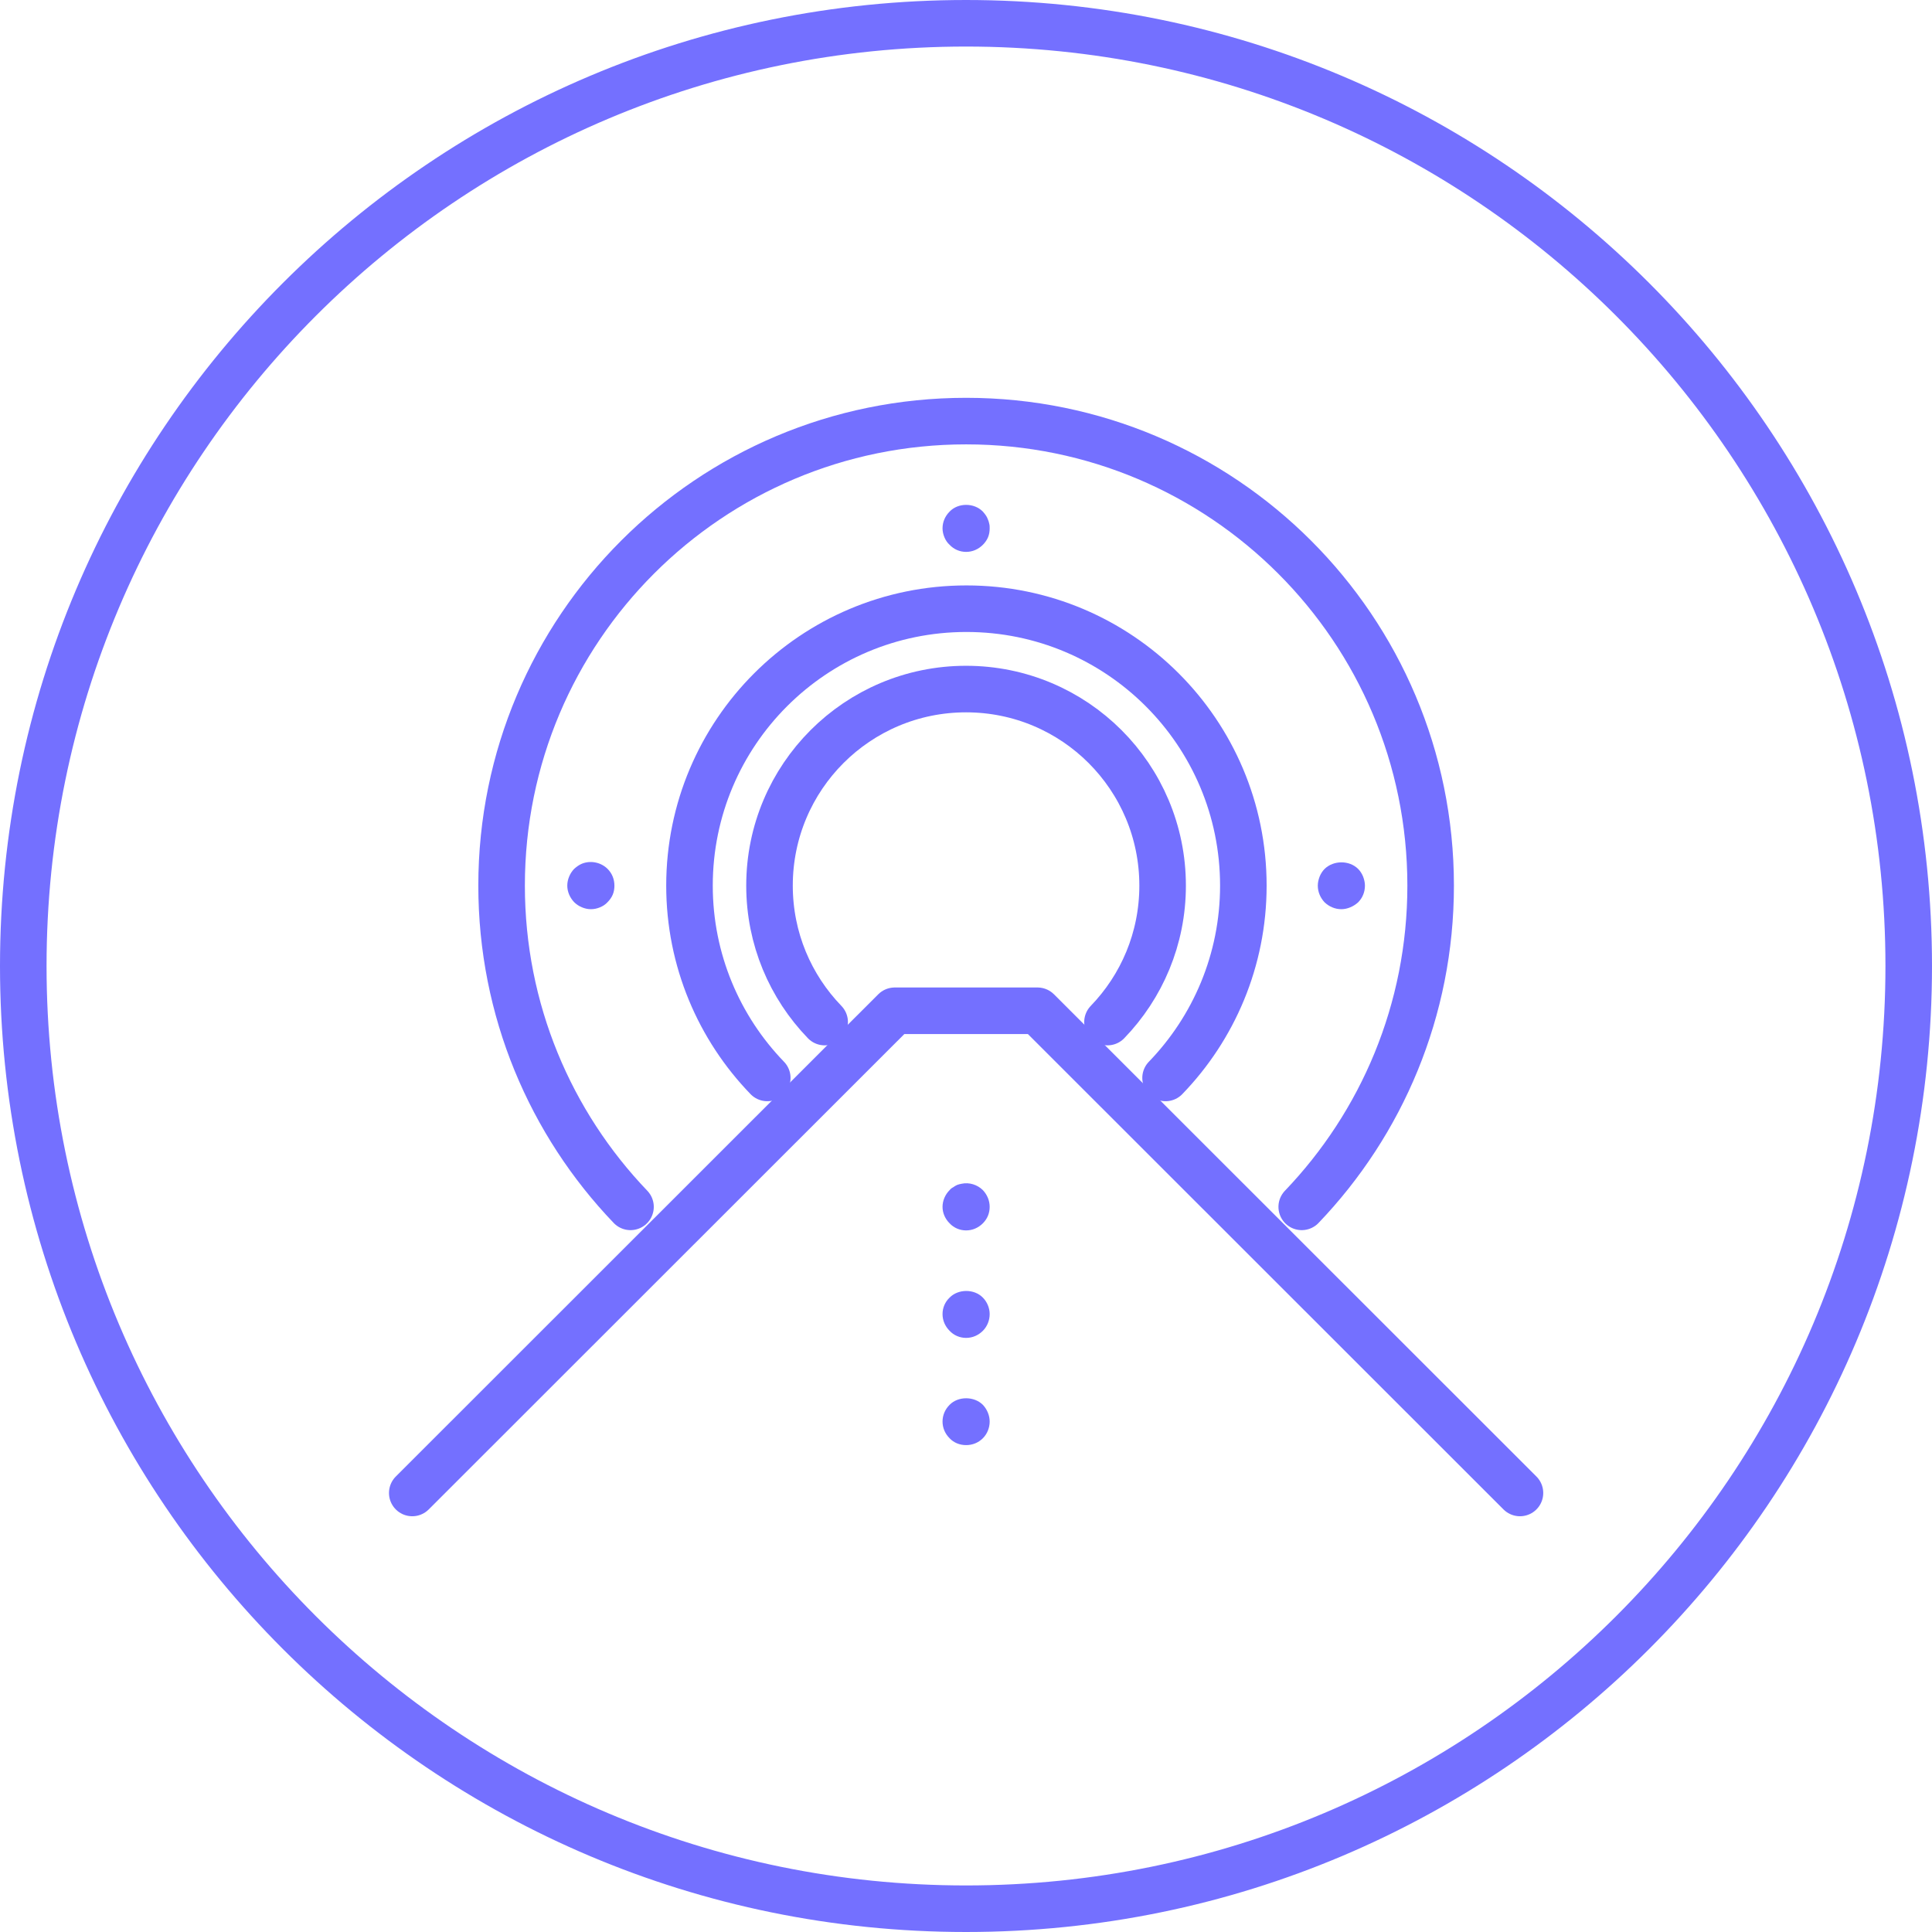 <svg width="166" height="166" viewBox="0 0 166 166" fill="none" xmlns="http://www.w3.org/2000/svg">
<path d="M83 164C127.735 164 164 127.735 164 83C164 38.265 127.735 2 83 2C38.265 2 2 38.265 2 83C2 127.735 38.265 164 83 164Z" stroke="#7470FF" stroke-width="4" stroke-linecap="round" stroke-linejoin="round"/>
<path d="M111.846 103.695C118.711 96.526 122.923 86.806 122.923 76.094C122.923 54.041 105.063 36.181 83.01 36.181C60.958 36.181 43.098 54.041 43.098 76.094C43.098 86.806 47.31 96.526 54.174 103.695" stroke="#7470FF" stroke-width="4" stroke-linecap="round" stroke-linejoin="round"/>
<path d="M100.147 92.618C104.278 88.345 106.83 82.513 106.83 76.094C106.83 62.952 96.178 52.3 83.036 52.3C69.894 52.3 59.242 62.952 59.242 76.094C59.242 82.513 61.794 88.345 65.925 92.618" stroke="#7470FF" stroke-width="4" stroke-linecap="round" stroke-linejoin="round"/>
<path d="M35.422 128.278L76.874 86.847H89.145L130.597 128.278" stroke="#7470FF" stroke-width="4" stroke-linecap="round" stroke-linejoin="round"/>
<path d="M83.009 47.419C82.463 47.419 81.956 47.197 81.592 46.812C81.389 46.63 81.248 46.407 81.146 46.164C81.045 45.921 80.984 45.657 80.984 45.394C80.984 44.847 81.207 44.341 81.592 43.956C82.321 43.187 83.698 43.187 84.447 43.956C84.528 44.058 84.629 44.159 84.69 44.26C84.771 44.382 84.832 44.483 84.872 44.604C84.933 44.746 84.974 44.868 84.994 44.989C85.034 45.131 85.034 45.252 85.034 45.394C85.034 45.657 84.994 45.921 84.893 46.164C84.791 46.407 84.629 46.63 84.447 46.812C84.062 47.197 83.556 47.419 83.009 47.419Z" fill="#7470FF"/>
<path d="M50.767 78.119C50.504 78.119 50.241 78.059 49.998 77.957C49.755 77.856 49.532 77.714 49.329 77.512C48.965 77.127 48.742 76.621 48.742 76.094C48.742 75.568 48.965 75.041 49.329 74.657C49.532 74.475 49.755 74.312 49.998 74.211C50.747 73.907 51.638 74.09 52.205 74.657C52.59 75.041 52.792 75.548 52.792 76.094C52.792 76.358 52.752 76.621 52.65 76.864C52.549 77.107 52.387 77.33 52.205 77.512C52.023 77.714 51.8 77.856 51.557 77.957C51.314 78.059 51.051 78.119 50.767 78.119Z" fill="#7470FF"/>
<path d="M115.252 78.119C114.705 78.119 114.199 77.896 113.814 77.532C113.449 77.147 113.227 76.641 113.227 76.094C113.227 75.831 113.287 75.568 113.389 75.304C113.49 75.061 113.632 74.839 113.814 74.656C114.583 73.907 115.94 73.907 116.689 74.656C116.872 74.839 117.013 75.061 117.115 75.304C117.216 75.568 117.277 75.831 117.277 76.094C117.277 76.641 117.074 77.147 116.689 77.532C116.487 77.714 116.264 77.856 116.021 77.957C115.778 78.059 115.515 78.119 115.252 78.119Z" fill="#7470FF"/>
<path d="M95.156 87.818C98.092 84.781 99.894 80.65 99.894 76.094C99.894 66.758 92.341 59.205 83.006 59.205C73.67 59.205 66.117 66.758 66.117 76.094C66.117 80.65 67.919 84.781 70.856 87.818" stroke="#7470FF" stroke-width="4" stroke-linecap="round" stroke-linejoin="round"/>
<path d="M83.009 105.719C82.463 105.719 81.956 105.496 81.592 105.111C81.207 104.726 80.984 104.22 80.984 103.694C80.984 103.167 81.207 102.641 81.592 102.256C81.673 102.155 81.774 102.074 81.896 102.013C81.997 101.932 82.118 101.871 82.24 101.81C82.361 101.77 82.483 101.729 82.625 101.709C83.273 101.567 83.981 101.79 84.447 102.256C84.812 102.641 85.034 103.147 85.034 103.694C85.034 104.24 84.832 104.726 84.447 105.111C84.062 105.496 83.556 105.719 83.009 105.719Z" fill="#7470FF"/>
<path d="M83.009 114.954C82.463 114.954 81.956 114.732 81.592 114.347C81.207 113.962 80.984 113.456 80.984 112.909C80.984 112.362 81.207 111.856 81.592 111.491C82.321 110.742 83.698 110.722 84.447 111.491C84.812 111.856 85.034 112.383 85.034 112.909C85.034 113.436 84.832 113.962 84.447 114.347C84.062 114.732 83.556 114.954 83.009 114.954Z" fill="#7470FF"/>
<path d="M83.009 124.166C82.463 124.166 81.956 123.963 81.592 123.579C81.207 123.194 80.984 122.688 80.984 122.141C80.984 121.594 81.207 121.088 81.592 120.703C82.321 119.954 83.698 119.954 84.447 120.703C84.812 121.088 85.034 121.614 85.034 122.141C85.034 122.667 84.832 123.194 84.447 123.579C84.062 123.963 83.556 124.166 83.009 124.166Z" fill="#7470FF"/>
</svg>
